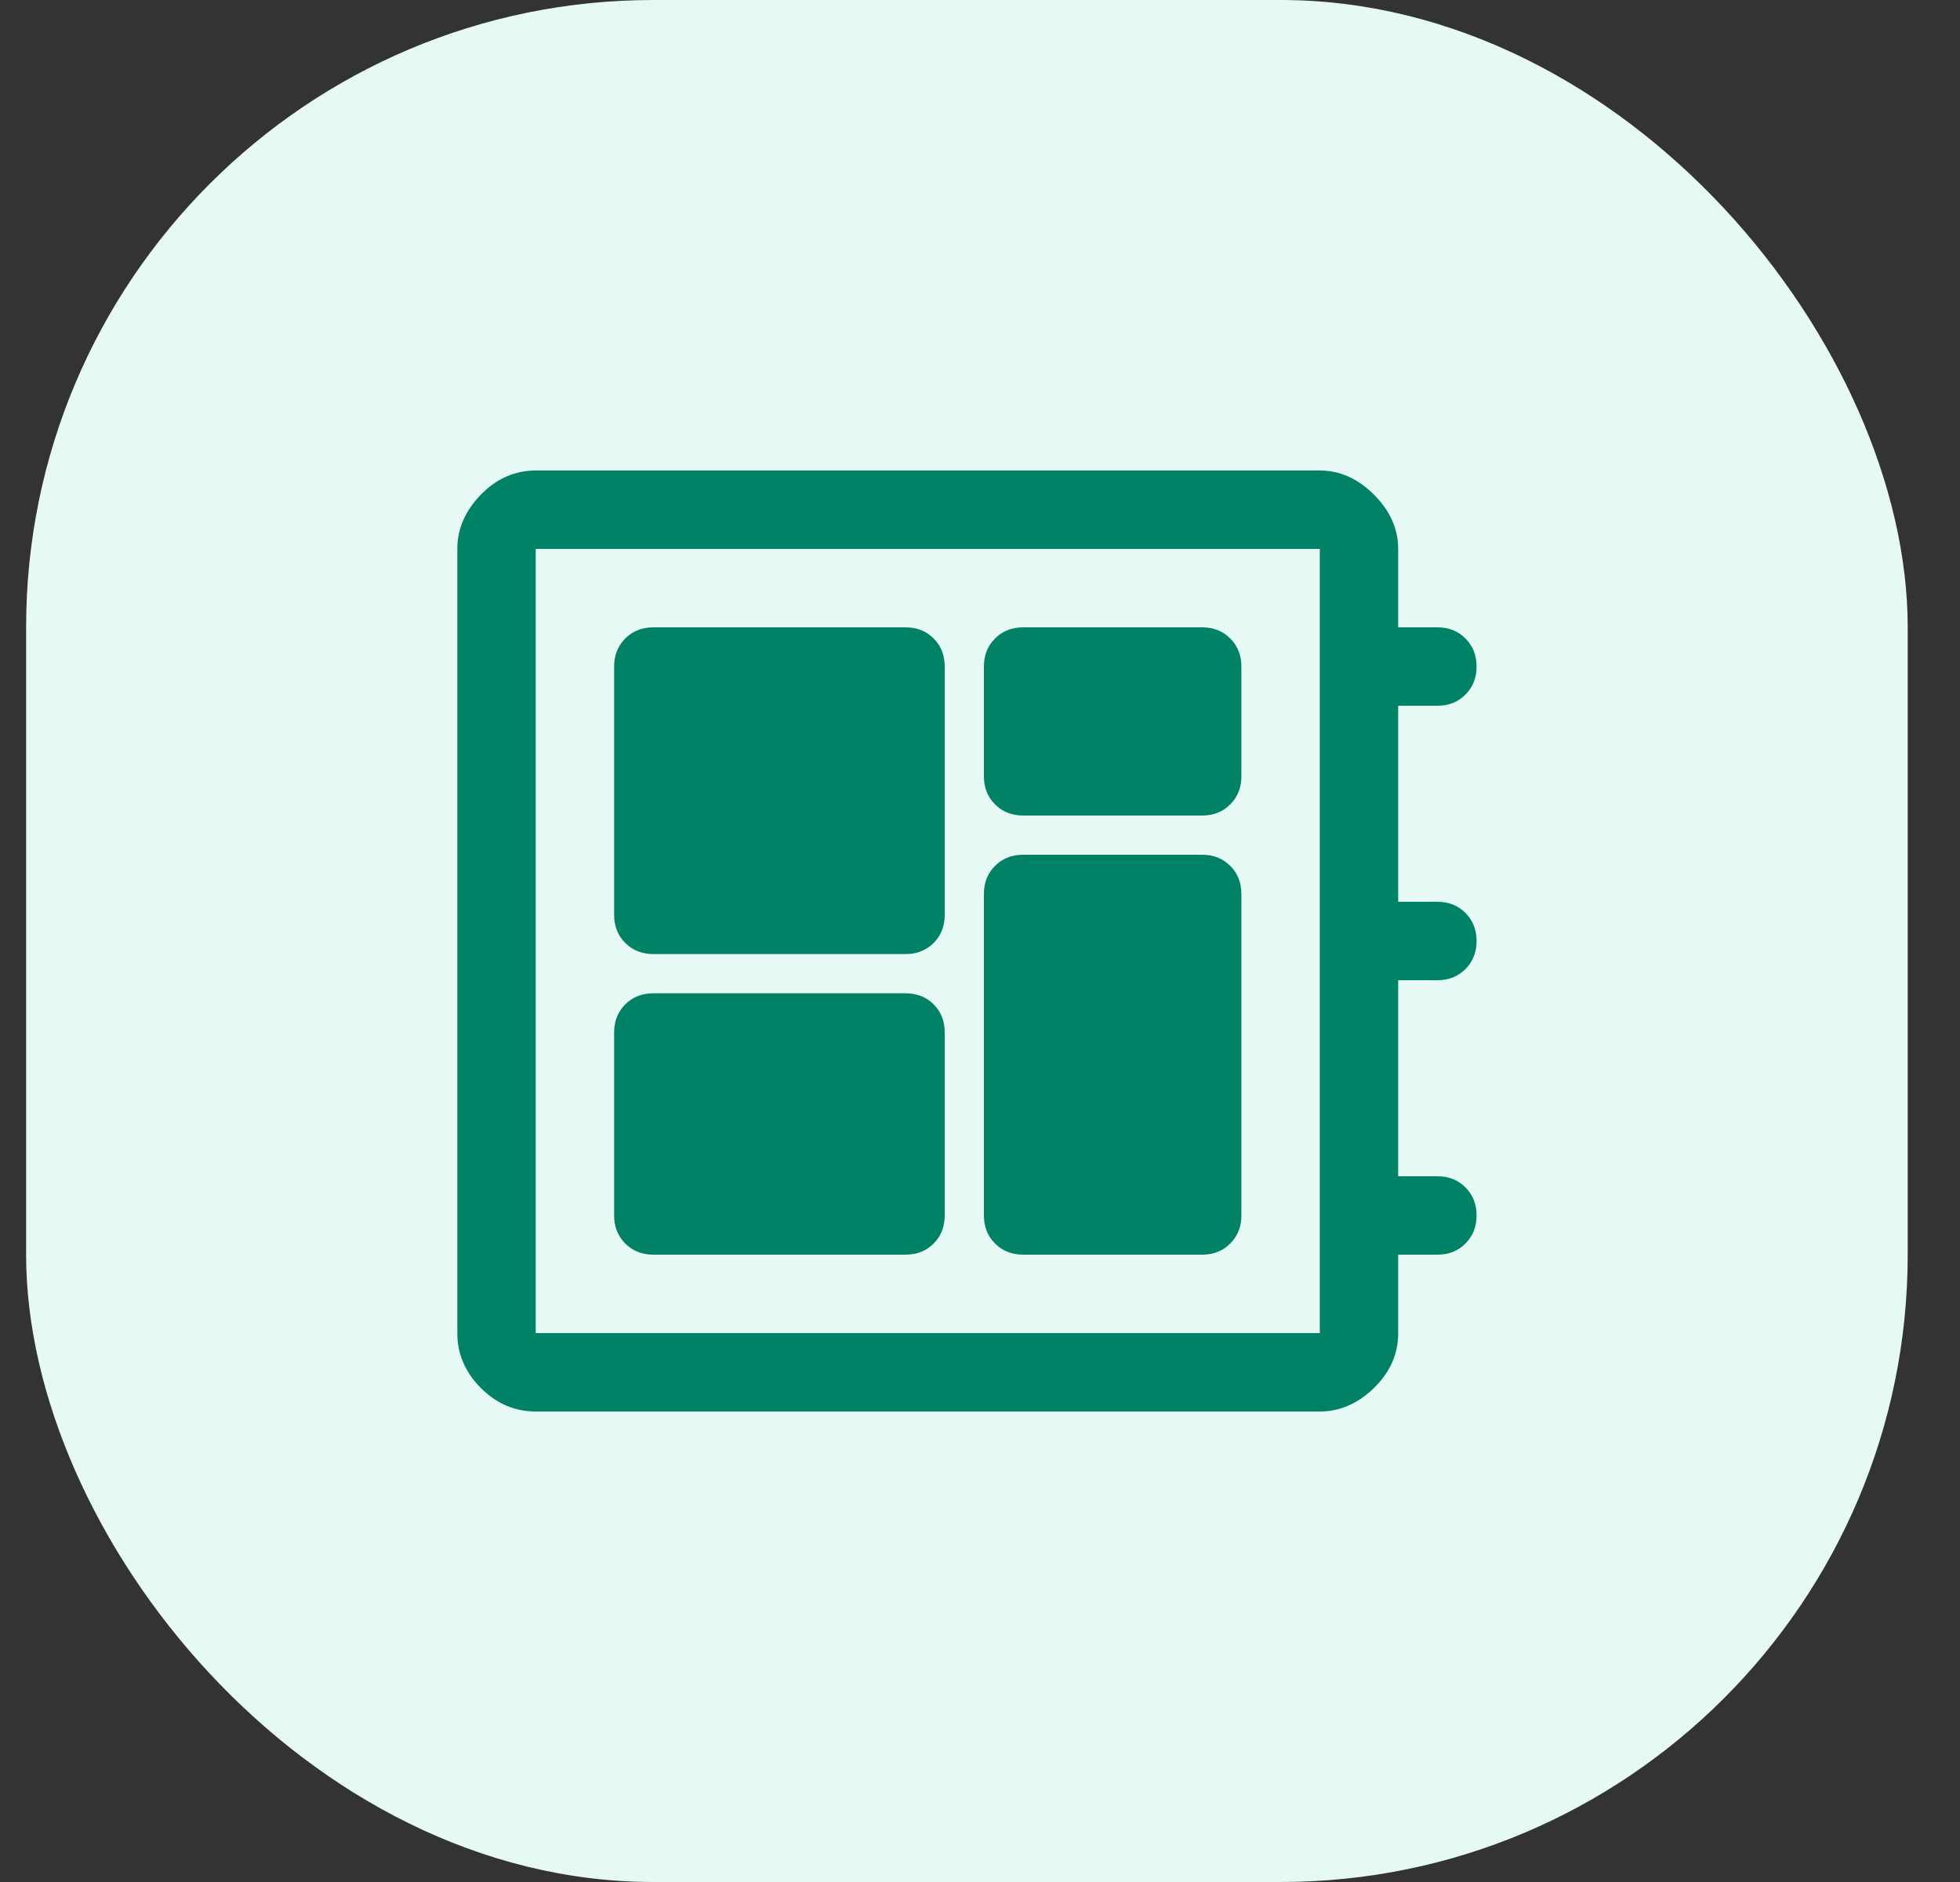 <svg width="25" height="24" viewBox="0 0 25 24" fill="none" xmlns="http://www.w3.org/2000/svg">
<rect x="0" y="0" width="25" height="24" fill="#333333" stroke="none"/>
<rect x="0.333" width="24" height="24" rx="8" fill="#E6F9F5"/>
<path d="M6.833 18C6.567 18 6.333 17.9 6.133 17.7C5.934 17.5 5.833 17.267 5.833 17V7C5.833 6.744 5.934 6.514 6.133 6.308C6.333 6.103 6.567 6 6.833 6H16.834C17.089 6 17.32 6.103 17.525 6.308C17.731 6.514 17.834 6.744 17.834 7V8H18.334C18.478 8 18.597 8.047 18.692 8.142C18.786 8.236 18.834 8.356 18.834 8.5C18.834 8.644 18.786 8.764 18.692 8.858C18.597 8.953 18.478 9 18.334 9H17.834V11.5H18.334C18.478 11.5 18.597 11.547 18.692 11.642C18.786 11.736 18.834 11.856 18.834 12C18.834 12.144 18.786 12.264 18.692 12.358C18.597 12.453 18.478 12.5 18.334 12.5H17.834V15H18.334C18.478 15 18.597 15.047 18.692 15.142C18.786 15.236 18.834 15.356 18.834 15.5C18.834 15.644 18.786 15.764 18.692 15.858C18.597 15.953 18.478 16 18.334 16H17.834V17C17.834 17.267 17.731 17.5 17.525 17.7C17.32 17.9 17.089 18 16.834 18H6.833ZM6.833 17H16.834V7H6.833V17ZM8.334 16H11.55C11.695 16 11.814 15.953 11.909 15.858C12.003 15.764 12.05 15.644 12.05 15.5V13.167C12.05 13.022 12.003 12.903 11.909 12.808C11.814 12.714 11.695 12.667 11.55 12.667H8.334C8.189 12.667 8.07 12.714 7.975 12.808C7.881 12.903 7.833 13.022 7.833 13.167V15.5C7.833 15.644 7.881 15.764 7.975 15.858C8.07 15.953 8.189 16 8.334 16ZM13.05 10.4H15.334C15.478 10.4 15.597 10.353 15.692 10.258C15.786 10.164 15.834 10.044 15.834 9.9V8.5C15.834 8.356 15.786 8.236 15.692 8.142C15.597 8.047 15.478 8 15.334 8H13.05C12.906 8 12.786 8.047 12.692 8.142C12.597 8.236 12.55 8.356 12.55 8.5V9.9C12.55 10.044 12.597 10.164 12.692 10.258C12.786 10.353 12.906 10.4 13.05 10.4ZM8.334 12.167H11.55C11.695 12.167 11.814 12.119 11.909 12.025C12.003 11.931 12.05 11.811 12.05 11.667V8.5C12.05 8.356 12.003 8.236 11.909 8.142C11.814 8.047 11.695 8 11.55 8H8.334C8.189 8 8.07 8.047 7.975 8.142C7.881 8.236 7.833 8.356 7.833 8.5V11.667C7.833 11.811 7.881 11.931 7.975 12.025C8.07 12.119 8.189 12.167 8.334 12.167ZM13.05 16H15.334C15.478 16 15.597 15.953 15.692 15.858C15.786 15.764 15.834 15.644 15.834 15.5V11.4C15.834 11.256 15.786 11.136 15.692 11.042C15.597 10.947 15.478 10.9 15.334 10.9H13.05C12.906 10.9 12.786 10.947 12.692 11.042C12.597 11.136 12.55 11.256 12.55 11.4V15.5C12.55 15.644 12.597 15.764 12.692 15.858C12.786 15.953 12.906 16 13.05 16Z" fill="#018267"/>
</svg>
